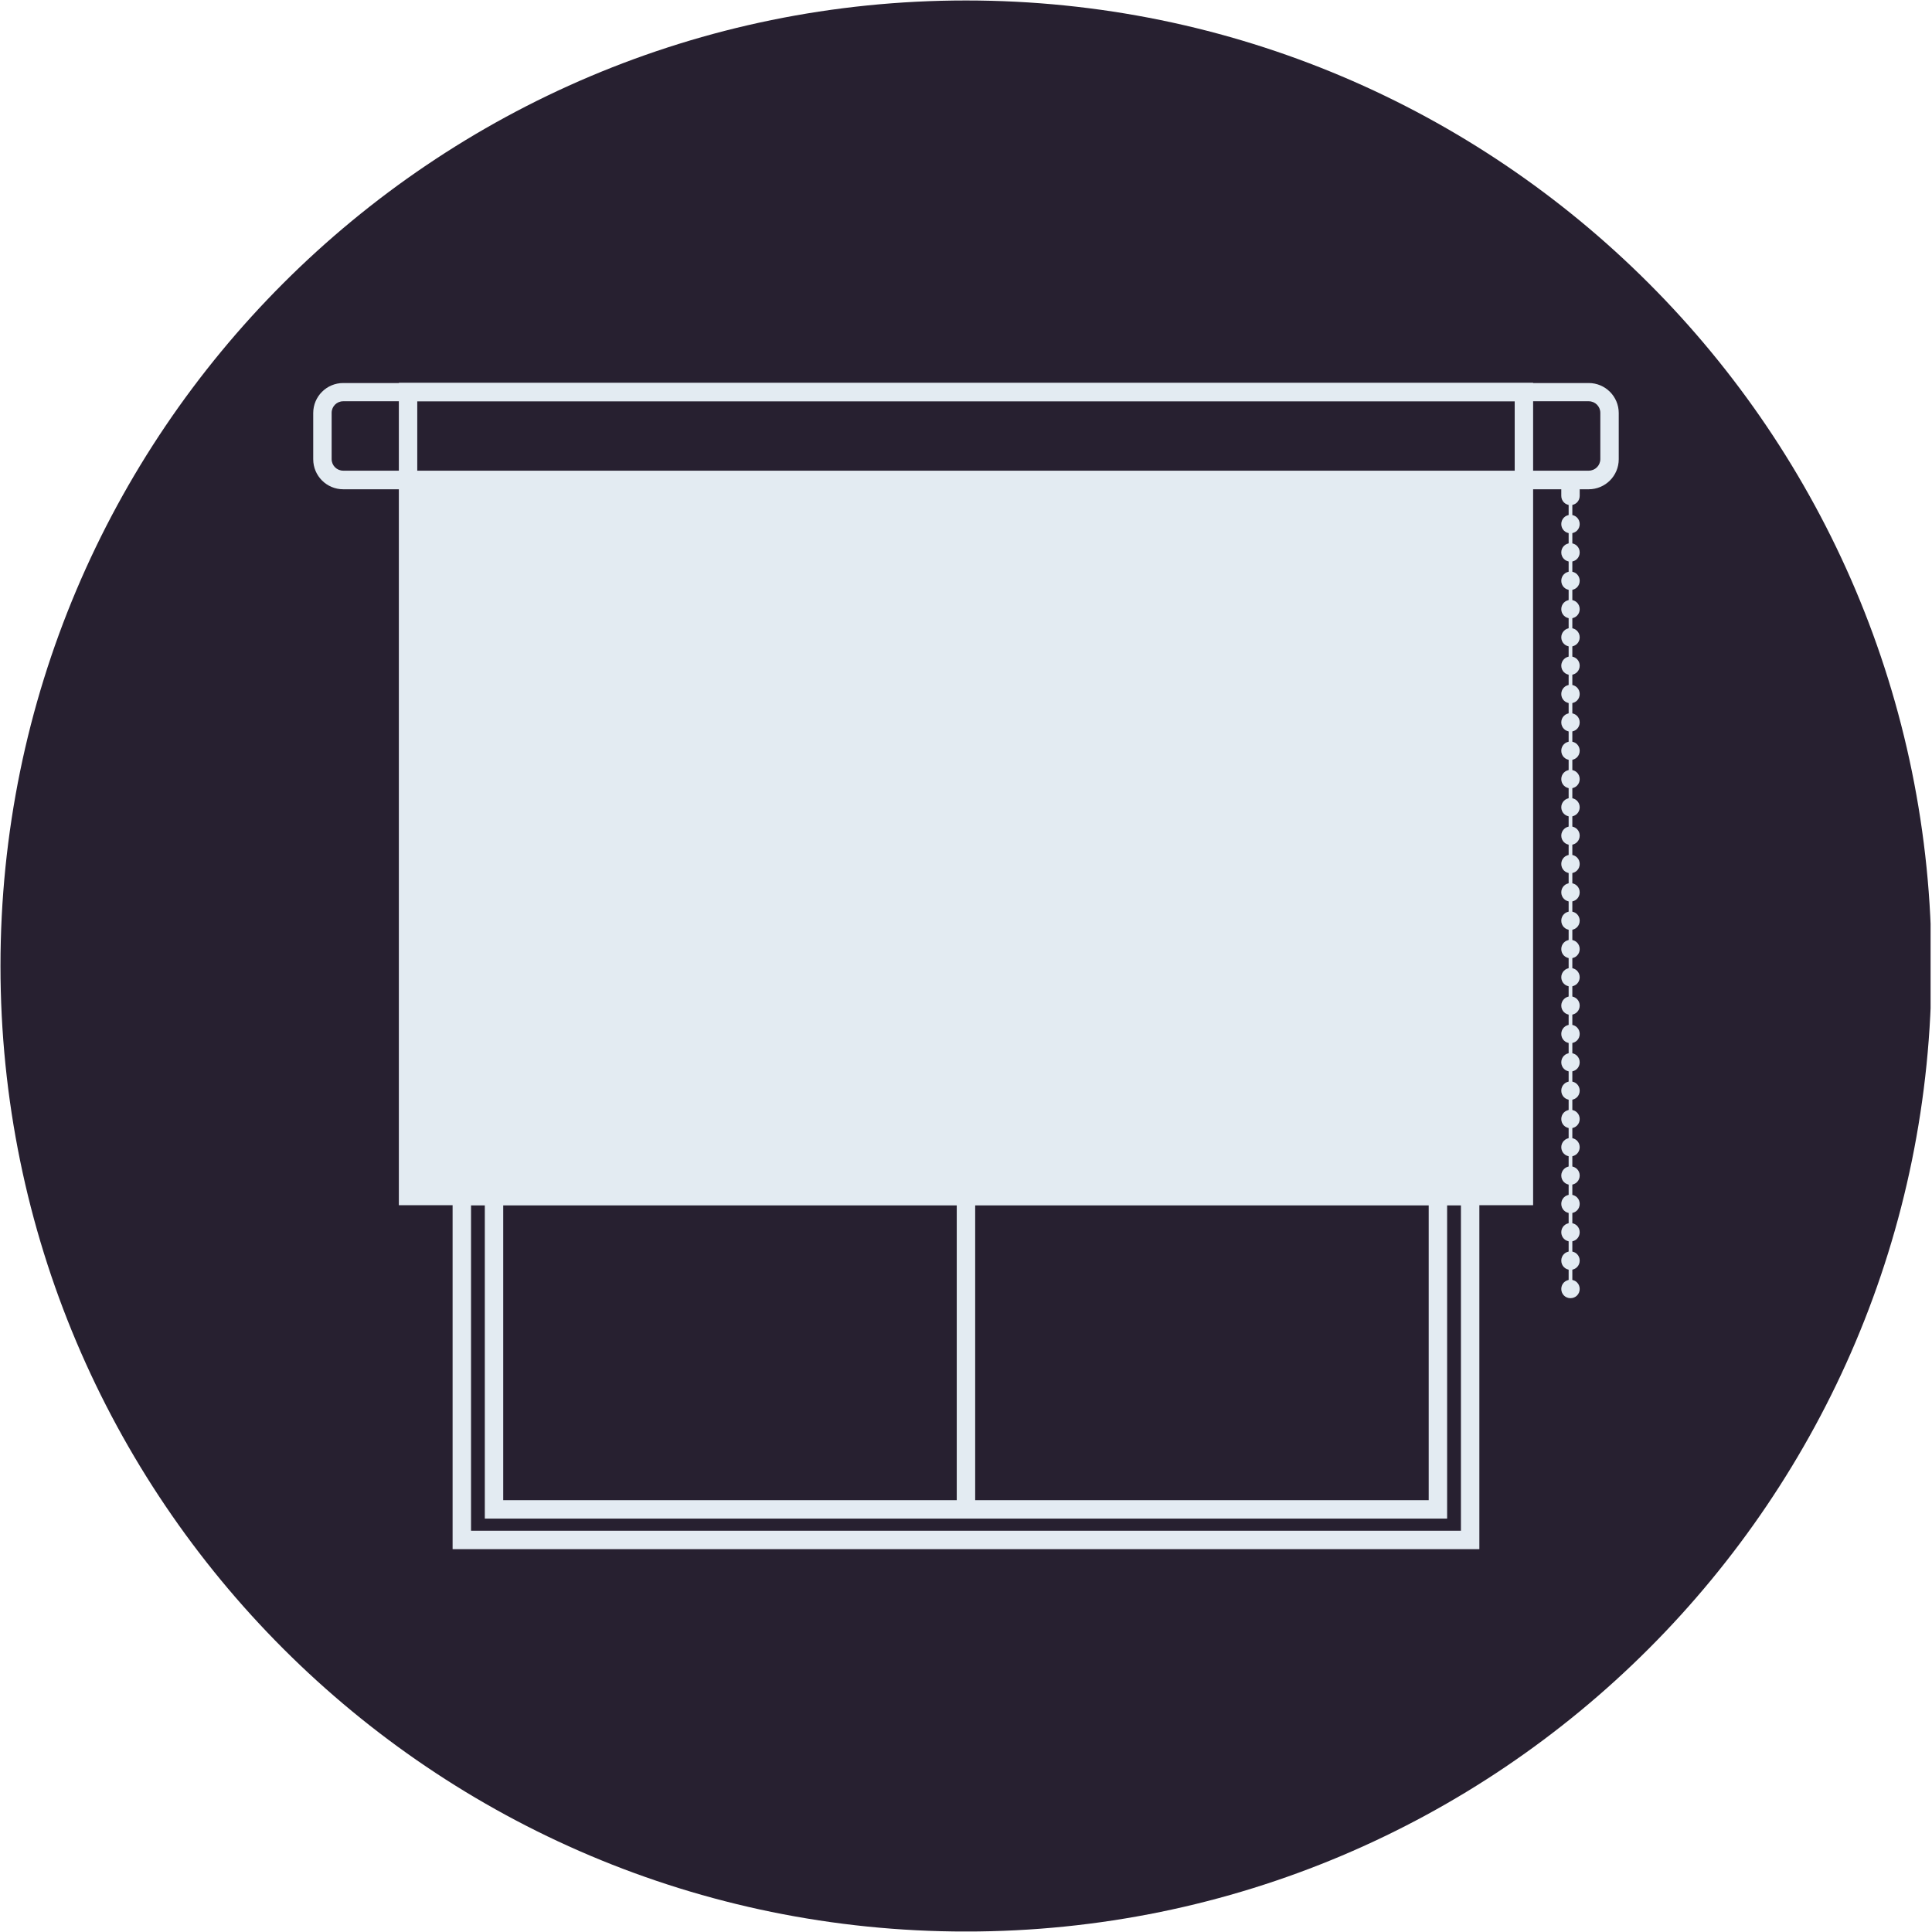 <svg version="1.0" preserveAspectRatio="xMidYMid meet" height="324" viewBox="0 0 242.88 243" zoomAndPan="magnify" width="324" xmlns:xlink="http://www.w3.org/1999/xlink" xmlns="http://www.w3.org/2000/svg"><defs><clipPath id="a0ac0253c8"><path clip-rule="nonzero" d="M 0 0.059 L 242.762 0.059 L 242.762 242.938 L 0 242.938 Z M 0 0.059"></path></clipPath><clipPath id="64dae99b9c"><path clip-rule="nonzero" d="M 121.441 0.059 C 54.371 0.059 0 54.43 0 121.5 C 0 188.57 54.371 242.941 121.441 242.941 C 188.508 242.941 242.879 188.57 242.879 121.5 C 242.879 54.43 188.508 0.059 121.441 0.059 Z M 121.441 0.059"></path></clipPath><clipPath id="a50ebdcdf9"><path clip-rule="nonzero" d="M 50 48.117 L 193 48.117 L 193 152 L 50 152 Z M 50 48.117"></path></clipPath><clipPath id="190a1fac69"><path clip-rule="nonzero" d="M 39.336 48.117 L 203.504 48.117 L 203.504 62 L 39.336 62 Z M 39.336 48.117"></path></clipPath><clipPath id="a1f24ab37c"><path clip-rule="nonzero" d="M 51.297 60.566 L 191.582 60.566 L 191.582 149.551 L 51.297 149.551 Z M 51.297 60.566"></path></clipPath></defs><g clip-path="url(#a0ac0253c8)"><g clip-path="url(#64dae99b9c)"><path fill-rule="nonzero" fill-opacity="1" d="M 0 0.059 L 242.879 0.059 L 242.879 242.941 L 0 242.941 Z M 0 0.059" fill="#272030"></path></g></g><g clip-path="url(#a50ebdcdf9)"><path fill-rule="nonzero" fill-opacity="1" d="M 192.77 151.586 L 50.105 151.586 L 50.105 48.152 L 192.77 48.152 Z M 52.422 149.27 L 190.453 149.27 L 190.453 50.469 L 52.422 50.469 Z M 52.422 149.27" fill="#e3ebf2"></path></g><path fill-rule="nonzero" fill-opacity="1" d="M 186.008 194.848 L 56.867 194.848 L 56.867 149.27 L 186.008 149.27 Z M 59.184 192.531 L 183.691 192.531 L 183.691 151.586 L 59.184 151.586 Z M 59.184 192.531" fill="#e3ebf2"></path><path fill-rule="nonzero" fill-opacity="1" d="M 181.953 191.004 L 60.918 191.004 L 60.918 150.426 L 63.234 150.426 L 63.234 188.688 L 179.637 188.688 L 179.637 150.426 L 181.953 150.426 Z M 181.953 191.004" fill="#e3ebf2"></path><g clip-path="url(#190a1fac69)"><path fill-rule="nonzero" fill-opacity="1" d="M 199.762 61.539 L 43.109 61.539 C 41.023 61.539 39.336 59.848 39.336 57.766 L 39.336 51.949 C 39.336 49.867 41.023 48.176 43.109 48.176 L 199.762 48.176 C 201.848 48.176 203.539 49.867 203.539 51.949 L 203.539 57.766 C 203.539 59.848 201.848 61.539 199.762 61.539 Z M 43.109 50.469 C 42.301 50.469 41.652 51.117 41.652 51.926 L 41.652 57.742 C 41.652 58.551 42.301 59.199 43.109 59.199 L 199.762 59.199 C 200.574 59.199 201.223 58.551 201.223 57.742 L 201.223 51.926 C 201.223 51.117 200.574 50.469 199.762 50.469 Z M 43.109 50.469" fill="#e3ebf2"></path></g><path fill-rule="nonzero" fill-opacity="1" d="M 120.277 150.426 L 122.594 150.426 L 122.594 189.82 L 120.277 189.82 Z M 120.277 150.426" fill="#e3ebf2"></path><path fill-rule="nonzero" fill-opacity="1" d="M 198.629 61.539 L 198.629 62.371 C 198.629 63.02 198.121 63.531 197.469 63.531 C 196.82 63.531 196.312 63.02 196.312 62.371 L 196.312 61.539 C 196.312 60.891 196.82 60.383 197.469 60.383 C 198.098 60.383 198.629 60.891 198.629 61.539 Z M 198.629 61.539" fill="#e3ebf2"></path><path fill-rule="nonzero" fill-opacity="1" d="M 197.469 64.758 C 198.121 64.758 198.629 65.27 198.629 65.918 C 198.629 66.566 198.121 67.074 197.469 67.074 C 196.82 67.074 196.312 66.566 196.312 65.918 C 196.312 65.27 196.82 64.758 197.469 64.758 Z M 197.469 64.758" fill="#e3ebf2"></path><path fill-rule="nonzero" fill-opacity="1" d="M 197.469 68.324 C 198.121 68.324 198.629 68.836 198.629 69.484 C 198.629 70.133 198.121 70.641 197.469 70.641 C 196.82 70.641 196.312 70.133 196.312 69.484 C 196.312 68.836 196.82 68.324 197.469 68.324 Z M 197.469 68.324" fill="#e3ebf2"></path><path fill-rule="nonzero" fill-opacity="1" d="M 197.469 71.891 C 198.121 71.891 198.629 72.402 198.629 73.051 C 198.629 73.699 198.121 74.207 197.469 74.207 C 196.82 74.207 196.312 73.699 196.312 73.051 C 196.312 72.402 196.82 71.891 197.469 71.891 Z M 197.469 71.891" fill="#e3ebf2"></path><path fill-rule="nonzero" fill-opacity="1" d="M 197.469 75.457 C 198.121 75.457 198.629 75.969 198.629 76.617 C 198.629 77.266 198.121 77.773 197.469 77.773 C 196.82 77.773 196.312 77.266 196.312 76.617 C 196.312 75.969 196.82 75.457 197.469 75.457 Z M 197.469 75.457" fill="#e3ebf2"></path><path fill-rule="nonzero" fill-opacity="1" d="M 197.469 79 C 198.121 79 198.629 79.512 198.629 80.16 C 198.629 80.809 198.121 81.316 197.469 81.316 C 196.82 81.316 196.312 80.809 196.312 80.16 C 196.312 79.535 196.82 79 197.469 79 Z M 197.469 79" fill="#e3ebf2"></path><path fill-rule="nonzero" fill-opacity="1" d="M 197.469 82.566 C 198.121 82.566 198.629 83.078 198.629 83.727 C 198.629 84.375 198.121 84.883 197.469 84.883 C 196.82 84.883 196.312 84.375 196.312 83.727 C 196.312 83.102 196.82 82.566 197.469 82.566 Z M 197.469 82.566" fill="#e3ebf2"></path><path fill-rule="nonzero" fill-opacity="1" d="M 197.469 86.133 C 198.121 86.133 198.629 86.645 198.629 87.293 C 198.629 87.941 198.121 88.449 197.469 88.449 C 196.82 88.449 196.312 87.941 196.312 87.293 C 196.312 86.645 196.82 86.133 197.469 86.133 Z M 197.469 86.133" fill="#e3ebf2"></path><path fill-rule="nonzero" fill-opacity="1" d="M 197.469 89.703 C 198.121 89.703 198.629 90.211 198.629 90.859 C 198.629 91.508 198.121 92.016 197.469 92.016 C 196.82 92.016 196.312 91.508 196.312 90.859 C 196.312 90.211 196.82 89.703 197.469 89.703 Z M 197.469 89.703" fill="#e3ebf2"></path><path fill-rule="nonzero" fill-opacity="1" d="M 197.469 93.27 C 198.121 93.27 198.629 93.777 198.629 94.426 C 198.629 95.074 198.121 95.586 197.469 95.586 C 196.82 95.586 196.312 95.074 196.312 94.426 C 196.312 93.777 196.82 93.27 197.469 93.27 Z M 197.469 93.27" fill="#e3ebf2"></path><path fill-rule="nonzero" fill-opacity="1" d="M 197.469 96.836 C 198.121 96.836 198.629 97.344 198.629 97.992 C 198.629 98.641 198.121 99.152 197.469 99.152 C 196.82 99.152 196.312 98.641 196.312 97.992 C 196.312 97.344 196.82 96.836 197.469 96.836 Z M 197.469 96.836" fill="#e3ebf2"></path><path fill-rule="nonzero" fill-opacity="1" d="M 197.469 100.379 C 198.121 100.379 198.629 100.887 198.629 101.535 C 198.629 102.184 198.121 102.695 197.469 102.695 C 196.82 102.695 196.312 102.184 196.312 101.535 C 196.312 100.91 196.82 100.379 197.469 100.379 Z M 197.469 100.379" fill="#e3ebf2"></path><path fill-rule="nonzero" fill-opacity="1" d="M 197.469 103.945 C 198.121 103.945 198.629 104.453 198.629 105.102 C 198.629 105.75 198.121 106.262 197.469 106.262 C 196.82 106.262 196.312 105.75 196.312 105.102 C 196.312 104.477 196.82 103.945 197.469 103.945 Z M 197.469 103.945" fill="#e3ebf2"></path><path fill-rule="nonzero" fill-opacity="1" d="M 197.469 107.512 C 198.121 107.512 198.629 108.02 198.629 108.668 C 198.629 109.316 198.121 109.828 197.469 109.828 C 196.82 109.828 196.312 109.316 196.312 108.668 C 196.312 108.02 196.82 107.512 197.469 107.512 Z M 197.469 107.512" fill="#e3ebf2"></path><path fill-rule="nonzero" fill-opacity="1" d="M 197.469 111.078 C 198.121 111.078 198.629 111.586 198.629 112.234 C 198.629 112.883 198.121 113.395 197.469 113.395 C 196.82 113.395 196.312 112.883 196.312 112.234 C 196.312 111.586 196.82 111.078 197.469 111.078 Z M 197.469 111.078" fill="#e3ebf2"></path><path fill-rule="nonzero" fill-opacity="1" d="M 197.469 114.645 C 198.121 114.645 198.629 115.152 198.629 115.801 C 198.629 116.449 198.121 116.961 197.469 116.961 C 196.82 116.961 196.312 116.449 196.312 115.801 C 196.312 115.152 196.82 114.645 197.469 114.645 Z M 197.469 114.645" fill="#e3ebf2"></path><path fill-rule="nonzero" fill-opacity="1" d="M 197.469 118.211 C 198.121 118.211 198.629 118.723 198.629 119.371 C 198.629 120.02 198.121 120.527 197.469 120.527 C 196.82 120.527 196.312 120.02 196.312 119.371 C 196.312 118.723 196.82 118.211 197.469 118.211 Z M 197.469 118.211" fill="#e3ebf2"></path><path fill-rule="nonzero" fill-opacity="1" d="M 197.469 121.754 C 198.121 121.754 198.629 122.266 198.629 122.914 C 198.629 123.562 198.121 124.07 197.469 124.07 C 196.82 124.07 196.312 123.562 196.312 122.914 C 196.312 122.289 196.82 121.754 197.469 121.754 Z M 197.469 121.754" fill="#e3ebf2"></path><path fill-rule="nonzero" fill-opacity="1" d="M 197.469 125.32 C 198.121 125.32 198.629 125.832 198.629 126.48 C 198.629 127.129 198.121 127.637 197.469 127.637 C 196.82 127.637 196.312 127.129 196.312 126.48 C 196.312 125.855 196.82 125.32 197.469 125.32 Z M 197.469 125.32" fill="#e3ebf2"></path><path fill-rule="nonzero" fill-opacity="1" d="M 197.469 128.887 C 198.121 128.887 198.629 129.398 198.629 130.047 C 198.629 130.695 198.121 131.203 197.469 131.203 C 196.82 131.203 196.312 130.695 196.312 130.047 C 196.312 129.398 196.82 128.887 197.469 128.887 Z M 197.469 128.887" fill="#e3ebf2"></path><path fill-rule="nonzero" fill-opacity="1" d="M 197.469 132.453 C 198.121 132.453 198.629 132.965 198.629 133.613 C 198.629 134.262 198.121 134.77 197.469 134.77 C 196.82 134.77 196.312 134.262 196.312 133.613 C 196.312 132.965 196.82 132.453 197.469 132.453 Z M 197.469 132.453" fill="#e3ebf2"></path><path fill-rule="nonzero" fill-opacity="1" d="M 197.469 136.02 C 198.121 136.02 198.629 136.531 198.629 137.18 C 198.629 137.828 198.121 138.336 197.469 138.336 C 196.82 138.336 196.312 137.828 196.312 137.18 C 196.312 136.531 196.82 136.02 197.469 136.02 Z M 197.469 136.02" fill="#e3ebf2"></path><path fill-rule="nonzero" fill-opacity="1" d="M 197.469 139.59 C 198.121 139.59 198.629 140.098 198.629 140.746 C 198.629 141.395 198.121 141.902 197.469 141.902 C 196.82 141.902 196.312 141.395 196.312 140.746 C 196.312 140.098 196.82 139.59 197.469 139.59 Z M 197.469 139.59" fill="#e3ebf2"></path><path fill-rule="nonzero" fill-opacity="1" d="M 197.469 143.133 C 198.121 143.133 198.629 143.641 198.629 144.289 C 198.629 144.938 198.121 145.449 197.469 145.449 C 196.82 145.449 196.312 144.938 196.312 144.289 C 196.312 143.664 196.82 143.133 197.469 143.133 Z M 197.469 143.133" fill="#e3ebf2"></path><path fill-rule="nonzero" fill-opacity="1" d="M 197.469 146.699 C 198.121 146.699 198.629 147.207 198.629 147.855 C 198.629 148.504 198.121 149.016 197.469 149.016 C 196.82 149.016 196.312 148.504 196.312 147.855 C 196.312 147.23 196.82 146.699 197.469 146.699 Z M 197.469 146.699" fill="#e3ebf2"></path><path fill-rule="nonzero" fill-opacity="1" d="M 197.469 150.266 C 198.121 150.266 198.629 150.773 198.629 151.422 C 198.629 152.07 198.121 152.582 197.469 152.582 C 196.82 152.582 196.312 152.07 196.312 151.422 C 196.312 150.773 196.82 150.266 197.469 150.266 Z M 197.469 150.266" fill="#e3ebf2"></path><path fill-rule="nonzero" fill-opacity="1" d="M 197.469 153.832 C 198.121 153.832 198.629 154.34 198.629 154.988 C 198.629 155.637 198.121 156.148 197.469 156.148 C 196.82 156.148 196.312 155.637 196.312 154.988 C 196.312 154.34 196.82 153.832 197.469 153.832 Z M 197.469 153.832" fill="#e3ebf2"></path><path fill-rule="nonzero" fill-opacity="1" d="M 197.469 157.398 C 198.121 157.398 198.629 157.906 198.629 158.555 C 198.629 159.203 198.121 159.715 197.469 159.715 C 196.82 159.715 196.312 159.203 196.312 158.555 C 196.312 157.906 196.82 157.398 197.469 157.398 Z M 197.469 157.398" fill="#e3ebf2"></path><path fill-rule="nonzero" fill-opacity="1" d="M 197.469 160.965 C 198.121 160.965 198.629 161.473 198.629 162.121 C 198.629 162.77 198.121 163.281 197.469 163.281 C 196.82 163.281 196.312 162.77 196.312 162.121 C 196.312 161.473 196.82 160.965 197.469 160.965 Z M 197.469 160.965" fill="#e3ebf2"></path><path fill-rule="nonzero" fill-opacity="1" d="M 197.238 63.02 L 197.703 63.02 L 197.703 162.121 L 197.238 162.121 Z M 197.238 63.02" fill="#e3ebf2"></path><g clip-path="url(#a1f24ab37c)"><path fill-rule="nonzero" fill-opacity="1" d="M 51.297 60.566 L 191.727 60.566 L 191.727 149.551 L 51.297 149.551 Z M 51.297 60.566" fill="#e3ebf2"></path></g></svg>